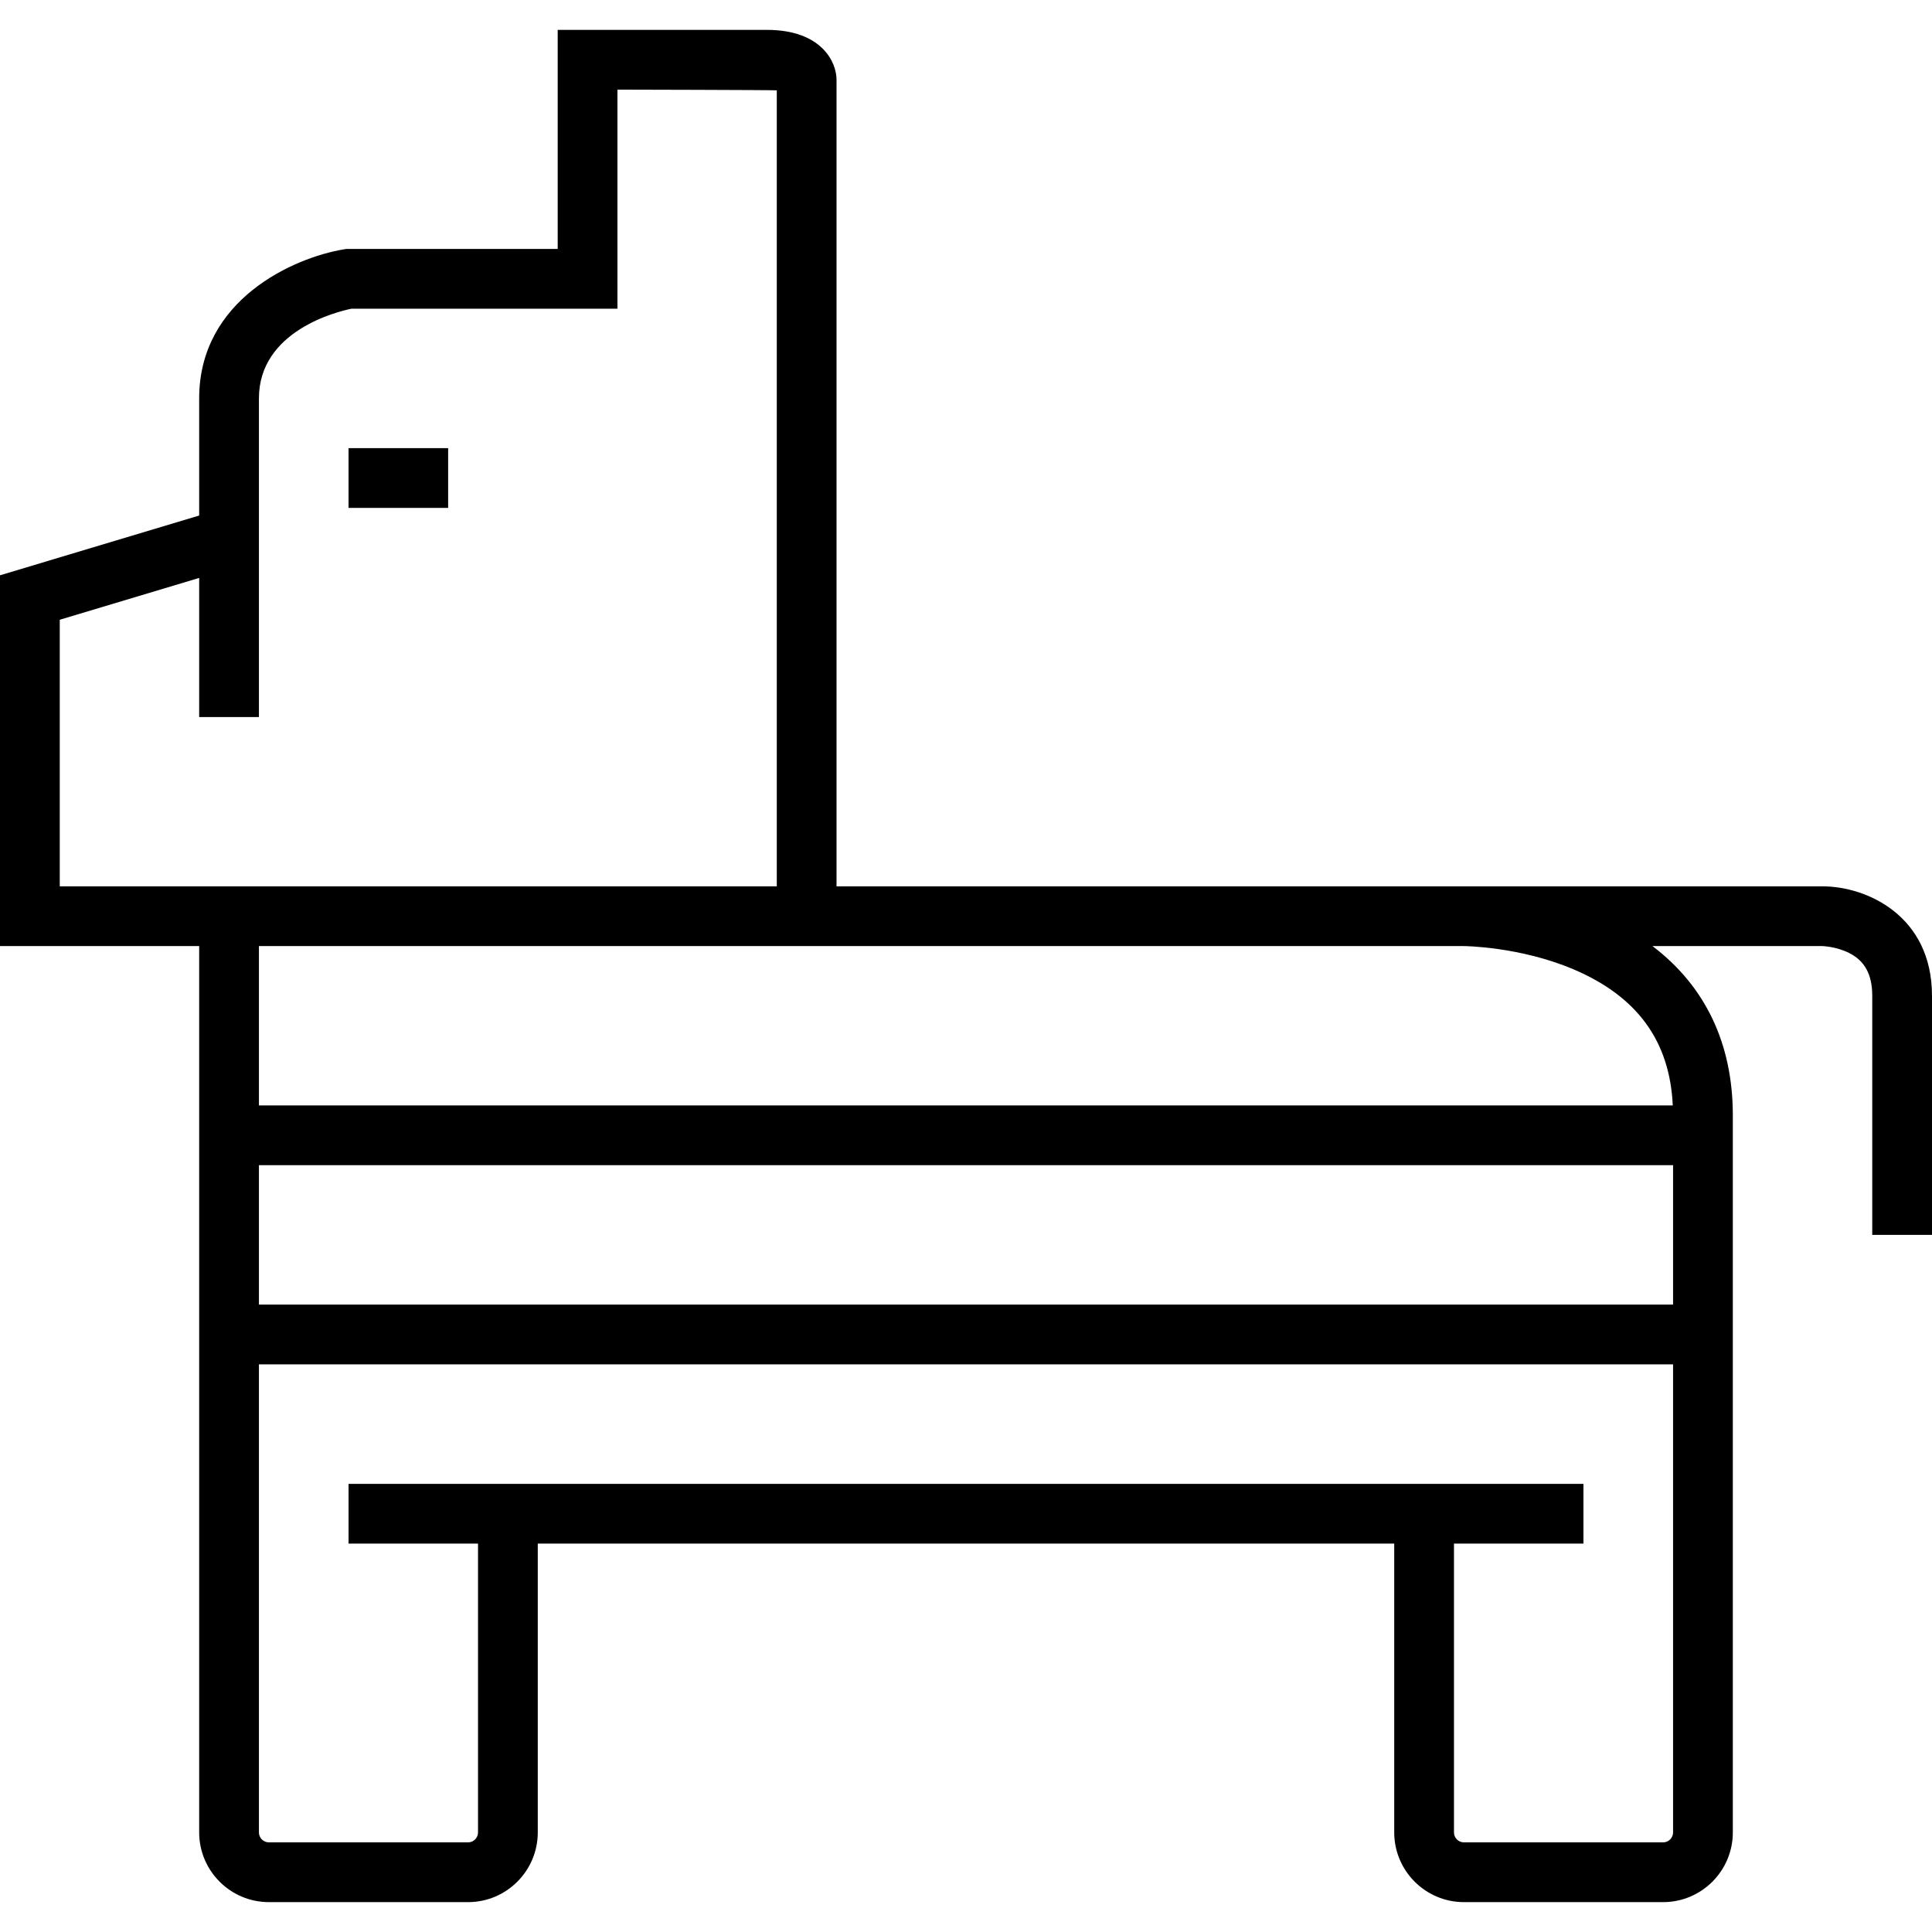 <?xml version="1.0" encoding="iso-8859-1"?>
<!-- Generator: Adobe Illustrator 19.0.0, SVG Export Plug-In . SVG Version: 6.00 Build 0)  -->
<svg version="1.1" id="Layer_1" xmlns="http://www.w3.org/2000/svg" xmlns:xlink="http://www.w3.org/1999/xlink" x="0px" y="0px"
	 viewBox="0 0 512 512" style="enable-background:new 0 0 512 512;" xml:space="preserve">
<g>
	<g>
		<g>
			<path d="M482.969,234.887H221.691V21.113c0-4.564-3.862-13.196-18.474-13.196h-55.423v58.062H91.716l-0.646,0.109
				c-13.242,2.205-38.286,13.297-38.286,39.479v31.058L0,152.46v98.262h52.784v234.887c0,10.186,8.288,18.474,18.474,18.474h52.784
				c10.186,0,18.474-8.288,18.474-18.474v-76.536h226.969v76.536c0,10.186,8.288,18.474,18.474,18.474h52.784
				c10.186,0,18.474-8.288,18.474-18.474V295.588c0-19.024-7.304-34.269-21.299-44.866h45.052c0.034,0,3.622,0.107,7.016,1.803
				c4.216,2.108,6.18,5.729,6.18,11.393v63.34H512v-63.34C512,242.617,494.638,234.887,482.969,234.887z M15.835,234.887v-70.645
				l36.948-11.085v36.864h15.835v-84.454c0-17.886,20.711-22.974,24.496-23.753h70.515V23.753c0,0,41.618,0.087,42.227,0.19v210.944
				H15.835z M443.381,485.608c0,1.456-1.183,2.639-2.639,2.639h-52.784c-1.456,0-2.639-1.183-2.639-2.639v-76.536h34.309v-15.835
				H92.371v15.835h34.309v76.536c0,1.456-1.184,2.639-2.639,2.639H71.258c-1.455,0-2.639-1.183-2.639-2.639V361.567h374.763V485.608
				z M443.381,345.732H68.619v-36.948h374.763V345.732z M443.303,292.948H68.619v-42.227h319.325
				c0.147,0.001,14.817,0.125,29.016,6.147C433.877,264.044,442.504,275.871,443.303,292.948z"/>
			<rect x="92.371" y="118.763" width="26.392" height="15.835"/>
		</g>
	</g>
</g>
<g>
</g>
<g>
</g>
<g>
</g>
<g>
</g>
<g>
</g>
<g>
</g>
<g>
</g>
<g>
</g>
<g>
</g>
<g>
</g>
<g>
</g>
<g>
</g>
<g>
</g>
<g>
</g>
<g>
</g>
</svg>
